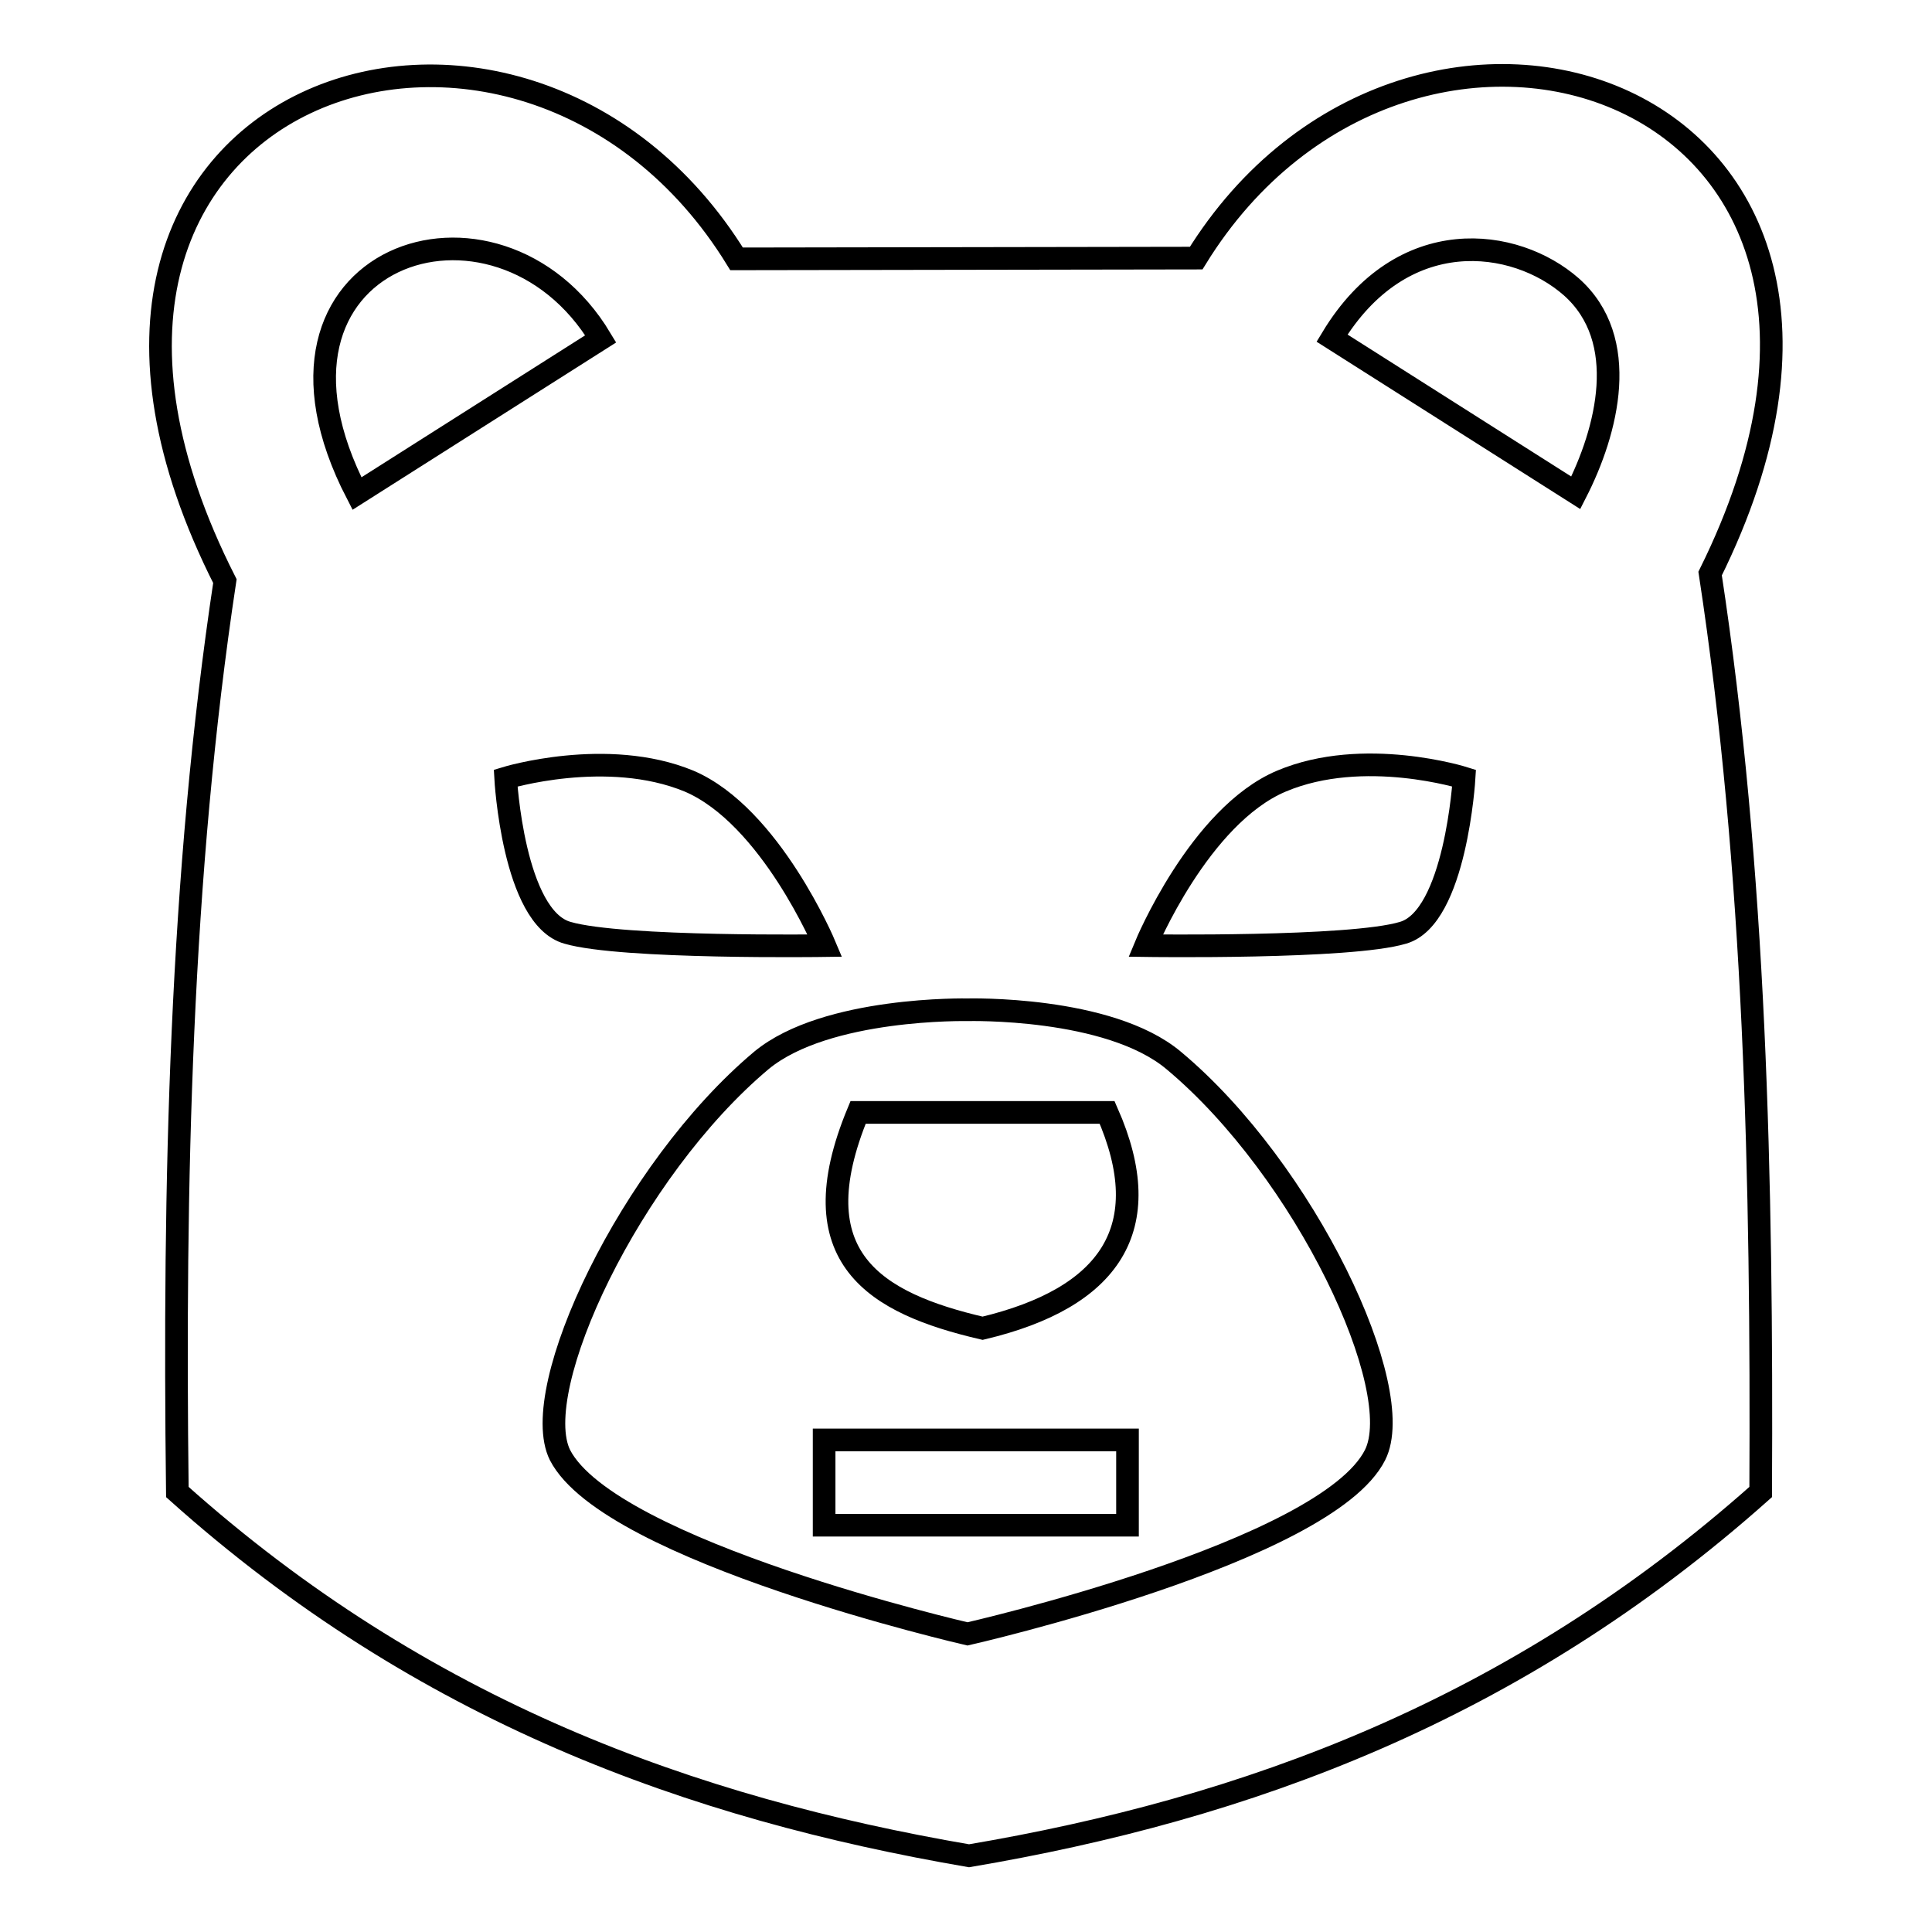 <?xml version="1.0" encoding="utf-8"?>
<!-- Svg Vector Icons : http://www.onlinewebfonts.com/icon -->
<!DOCTYPE svg PUBLIC "-//W3C//DTD SVG 1.1//EN" "http://www.w3.org/Graphics/SVG/1.1/DTD/svg11.dtd">
<svg version="1.1" xmlns="http://www.w3.org/2000/svg" xmlns:xlink="http://www.w3.org/1999/xlink" x="0px" y="0px" viewBox="0 0 256 256" enable-background="new 0 0 256 256" xml:space="preserve">
<g> <path stroke-width="3" fill-opacity="0" stroke="#000000"  d="M97.6,34.3l60.9-0.1C187-12,258.7,11.2,226.6,76c6,39.3,6.9,80.3,6.7,121.7c-32.7,29.1-68.3,42-104.9,48.2 c-36.7-6.3-72.4-19.1-104.9-48.2C23,156.7,23.9,116,29.8,77C-3.4,11.5,69-12.2,97.6,34.3z M109.2,190.8v11.3h40.2v-11.3H109.2z  M130.2,176c16.8-4,23.3-13.2,16.5-28.6h-33C105.7,166.7,116,172.7,130.2,176L130.2,176z M128.2,216.5c0,0,47.5-10.8,54-23.7 c4.4-8.7-9.2-37.7-26.7-52.3c-8.6-7.2-27.3-6.7-27.3-6.7s-18.7-0.4-27.3,6.7c-17.4,14.6-31,43.6-26.7,52.3 C80.8,205.6,128.2,216.5,128.2,216.5L128.2,216.5z M67,103.1c0,0,1,18.5,8.2,20.5c7.2,2.1,34.1,1.7,34.1,1.7s-7.2-17.2-18-21.8 C80.4,99,67,103.1,67,103.1z M194,103.1c0,0-13.3-4.2-24.2,0.4c-10.9,4.6-18,21.8-18,21.8s27.1,0.4,34.1-1.7 C192.9,121.6,194,103.1,194,103.1z M176.5,44.8l32.3,20.5c4.2-8.2,7.3-20.3-0.6-27.3C200.8,31.5,185.8,29.4,176.5,44.8z M47.3,65.4 l32.3-20.5C65.9,22.1,30.9,33.7,47.3,65.4z"/></g>
</svg>